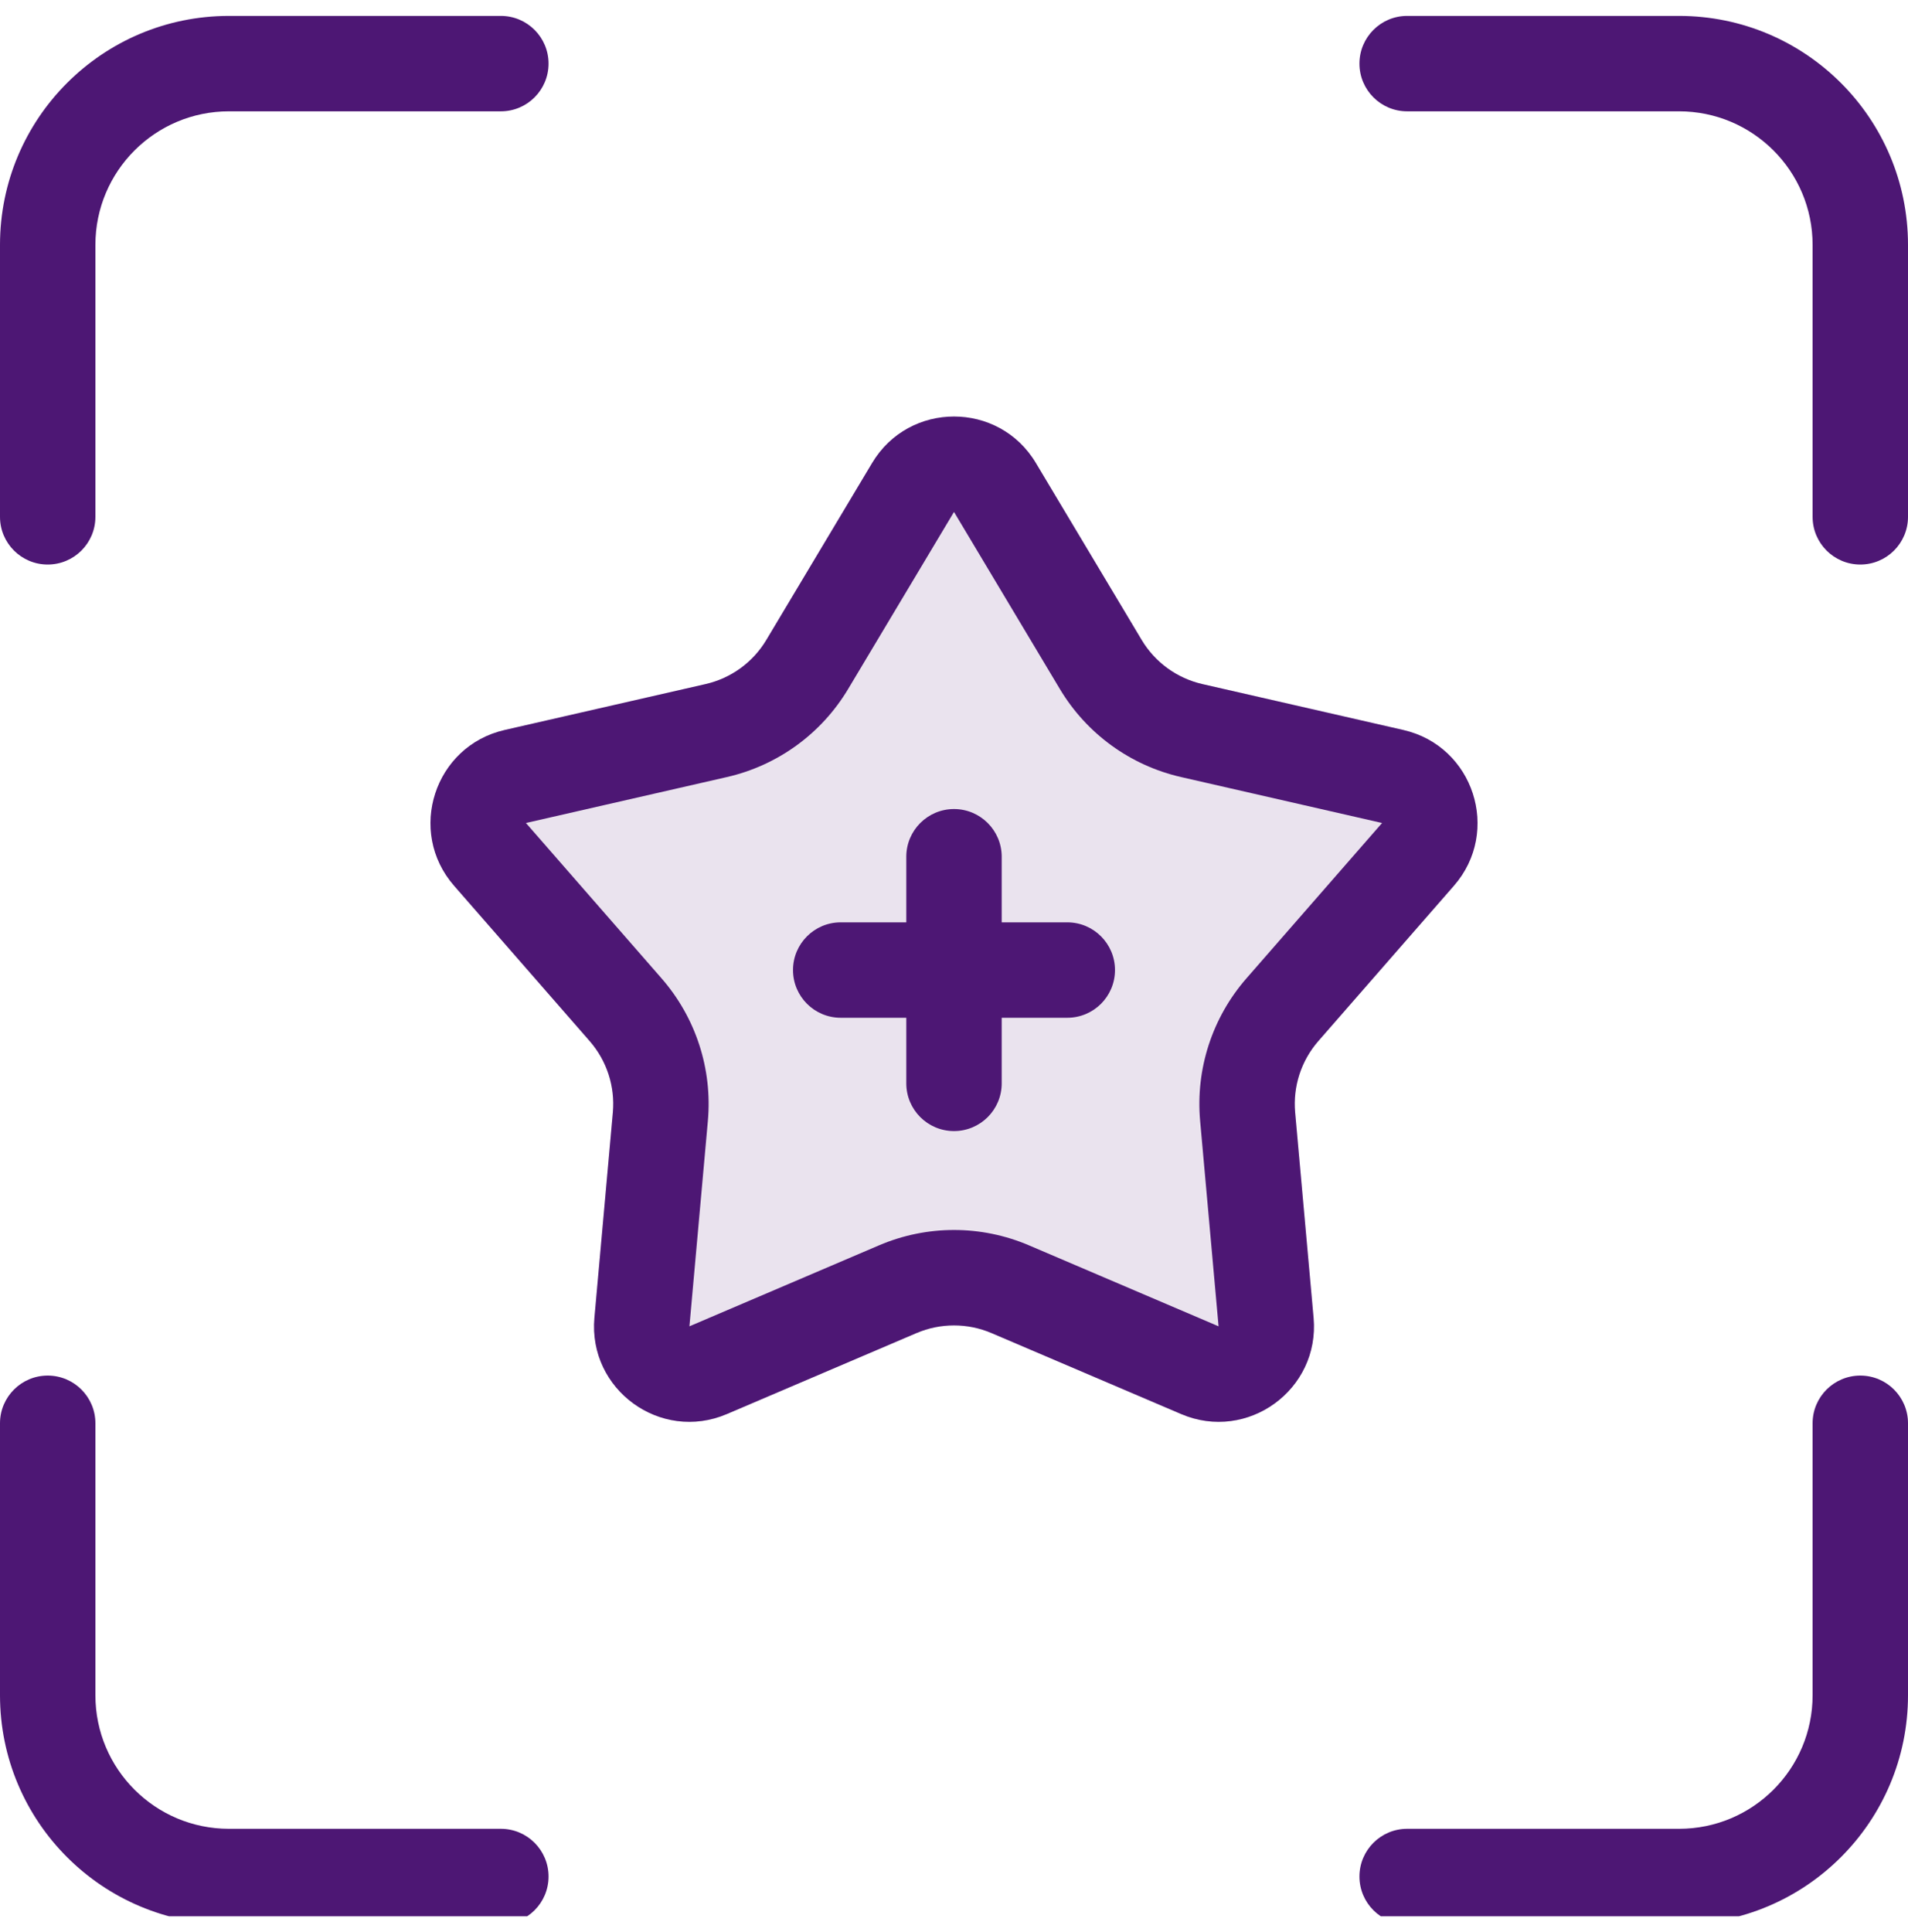 <svg width="80" height="81" viewBox="0 0 80 81" fill="none" xmlns="http://www.w3.org/2000/svg">
<g clip-path="url(#clip0_559_2668)">
<path d="M36.567 19.409C38.119 16.812 41.881 16.812 43.433 19.409L47.87 26.829C48.43 27.765 49.348 28.433 50.411 28.676L58.84 30.602C61.789 31.276 62.951 34.853 60.961 37.132L55.275 43.645C54.558 44.467 54.207 45.546 54.304 46.633L55.077 55.243C55.347 58.257 52.304 60.468 49.522 59.279L41.571 55.884C40.568 55.456 39.432 55.456 38.429 55.884L30.478 59.279C27.696 60.468 24.653 58.257 24.923 55.243L25.696 46.633C25.793 45.546 25.442 44.467 24.725 43.645L19.039 37.132C17.049 34.853 18.211 31.276 21.16 30.602L29.588 28.676C30.652 28.433 31.57 27.765 32.13 26.829L36.567 19.409Z" fill="#4D1774" fill-opacity="0.12"/>
<path fill-rule="evenodd" clip-rule="evenodd" d="M44.437 28.881L40 21.461L35.563 28.881C34.444 30.755 32.607 32.089 30.48 32.575L22.052 34.501L27.738 41.014C29.173 42.658 29.875 44.816 29.68 46.99L28.907 55.601L36.858 52.206C38.865 51.348 41.135 51.348 43.142 52.206L51.093 55.601L50.32 46.99C50.125 44.816 50.827 42.658 52.262 41.014L57.948 34.501L49.52 32.575C47.393 32.089 45.556 30.755 44.437 28.881ZM43.433 19.409C41.881 16.812 38.119 16.812 36.567 19.409L32.13 26.829C31.57 27.765 30.652 28.433 29.588 28.676L21.16 30.602C18.211 31.276 17.049 34.853 19.039 37.132L24.725 43.645C25.442 44.467 25.793 45.546 25.696 46.633L24.923 55.243C24.653 58.257 27.696 60.468 30.478 59.279L38.429 55.884C39.432 55.456 40.568 55.456 41.571 55.884L49.522 59.279C52.304 60.468 55.347 58.257 55.077 55.243L54.304 46.633C54.207 45.546 54.558 44.467 55.275 43.645L60.961 37.132C62.951 34.853 61.789 31.276 58.84 30.602L50.411 28.676C49.348 28.433 48.43 27.765 47.87 26.829L43.433 19.409Z" fill="#4D1774"/>
<path fill-rule="evenodd" clip-rule="evenodd" d="M9.6 4.667C6.507 4.667 4 7.174 4 10.267V21.666C4 22.771 3.105 23.666 2 23.666C0.895 23.666 0 22.771 0 21.666V10.267C0 4.965 4.298 0.667 9.6 0.667H21C22.105 0.667 23 1.562 23 2.667C23 3.771 22.105 4.667 21 4.667H9.6ZM57 2.667C57 1.562 57.895 0.667 59 0.667H70.4C75.702 0.667 80 4.965 80 10.267V21.666C80 22.771 79.105 23.666 78 23.666C76.895 23.666 76 22.771 76 21.666V10.267C76 7.174 73.493 4.667 70.4 4.667H59C57.895 4.667 57 3.771 57 2.667ZM40 33.916C41.105 33.916 42 34.812 42 35.916V38.666H44.75C45.855 38.666 46.75 39.562 46.75 40.666C46.75 41.771 45.855 42.666 44.75 42.666H42V45.416C42 46.521 41.105 47.416 40 47.416C38.895 47.416 38 46.521 38 45.416V42.666H35.25C34.145 42.666 33.25 41.771 33.25 40.666C33.25 39.562 34.145 38.666 35.25 38.666H38V35.916C38 34.812 38.895 33.916 40 33.916ZM2 57.666C3.105 57.666 4 58.562 4 59.666V71.067C4 74.159 6.507 76.666 9.6 76.666H21C22.105 76.666 23 77.562 23 78.666C23 79.771 22.105 80.666 21 80.666H9.6C4.298 80.666 0 76.368 0 71.067V59.666C0 58.562 0.895 57.666 2 57.666ZM78 57.666C79.105 57.666 80 58.562 80 59.666V71.067C80 76.368 75.702 80.666 70.4 80.666H59C57.895 80.666 57 79.771 57 78.666C57 77.562 57.895 76.666 59 76.666H70.4C73.493 76.666 76 74.159 76 71.067V59.666C76 58.562 76.895 57.666 78 57.666Z" fill="#4D1774"/>
</g>
<defs>
<clipPath id="clip0_559_2668">
<rect width="80" height="80" fill="white" transform="translate(0 0.333)"/>
</clipPath>
</defs>
</svg>
